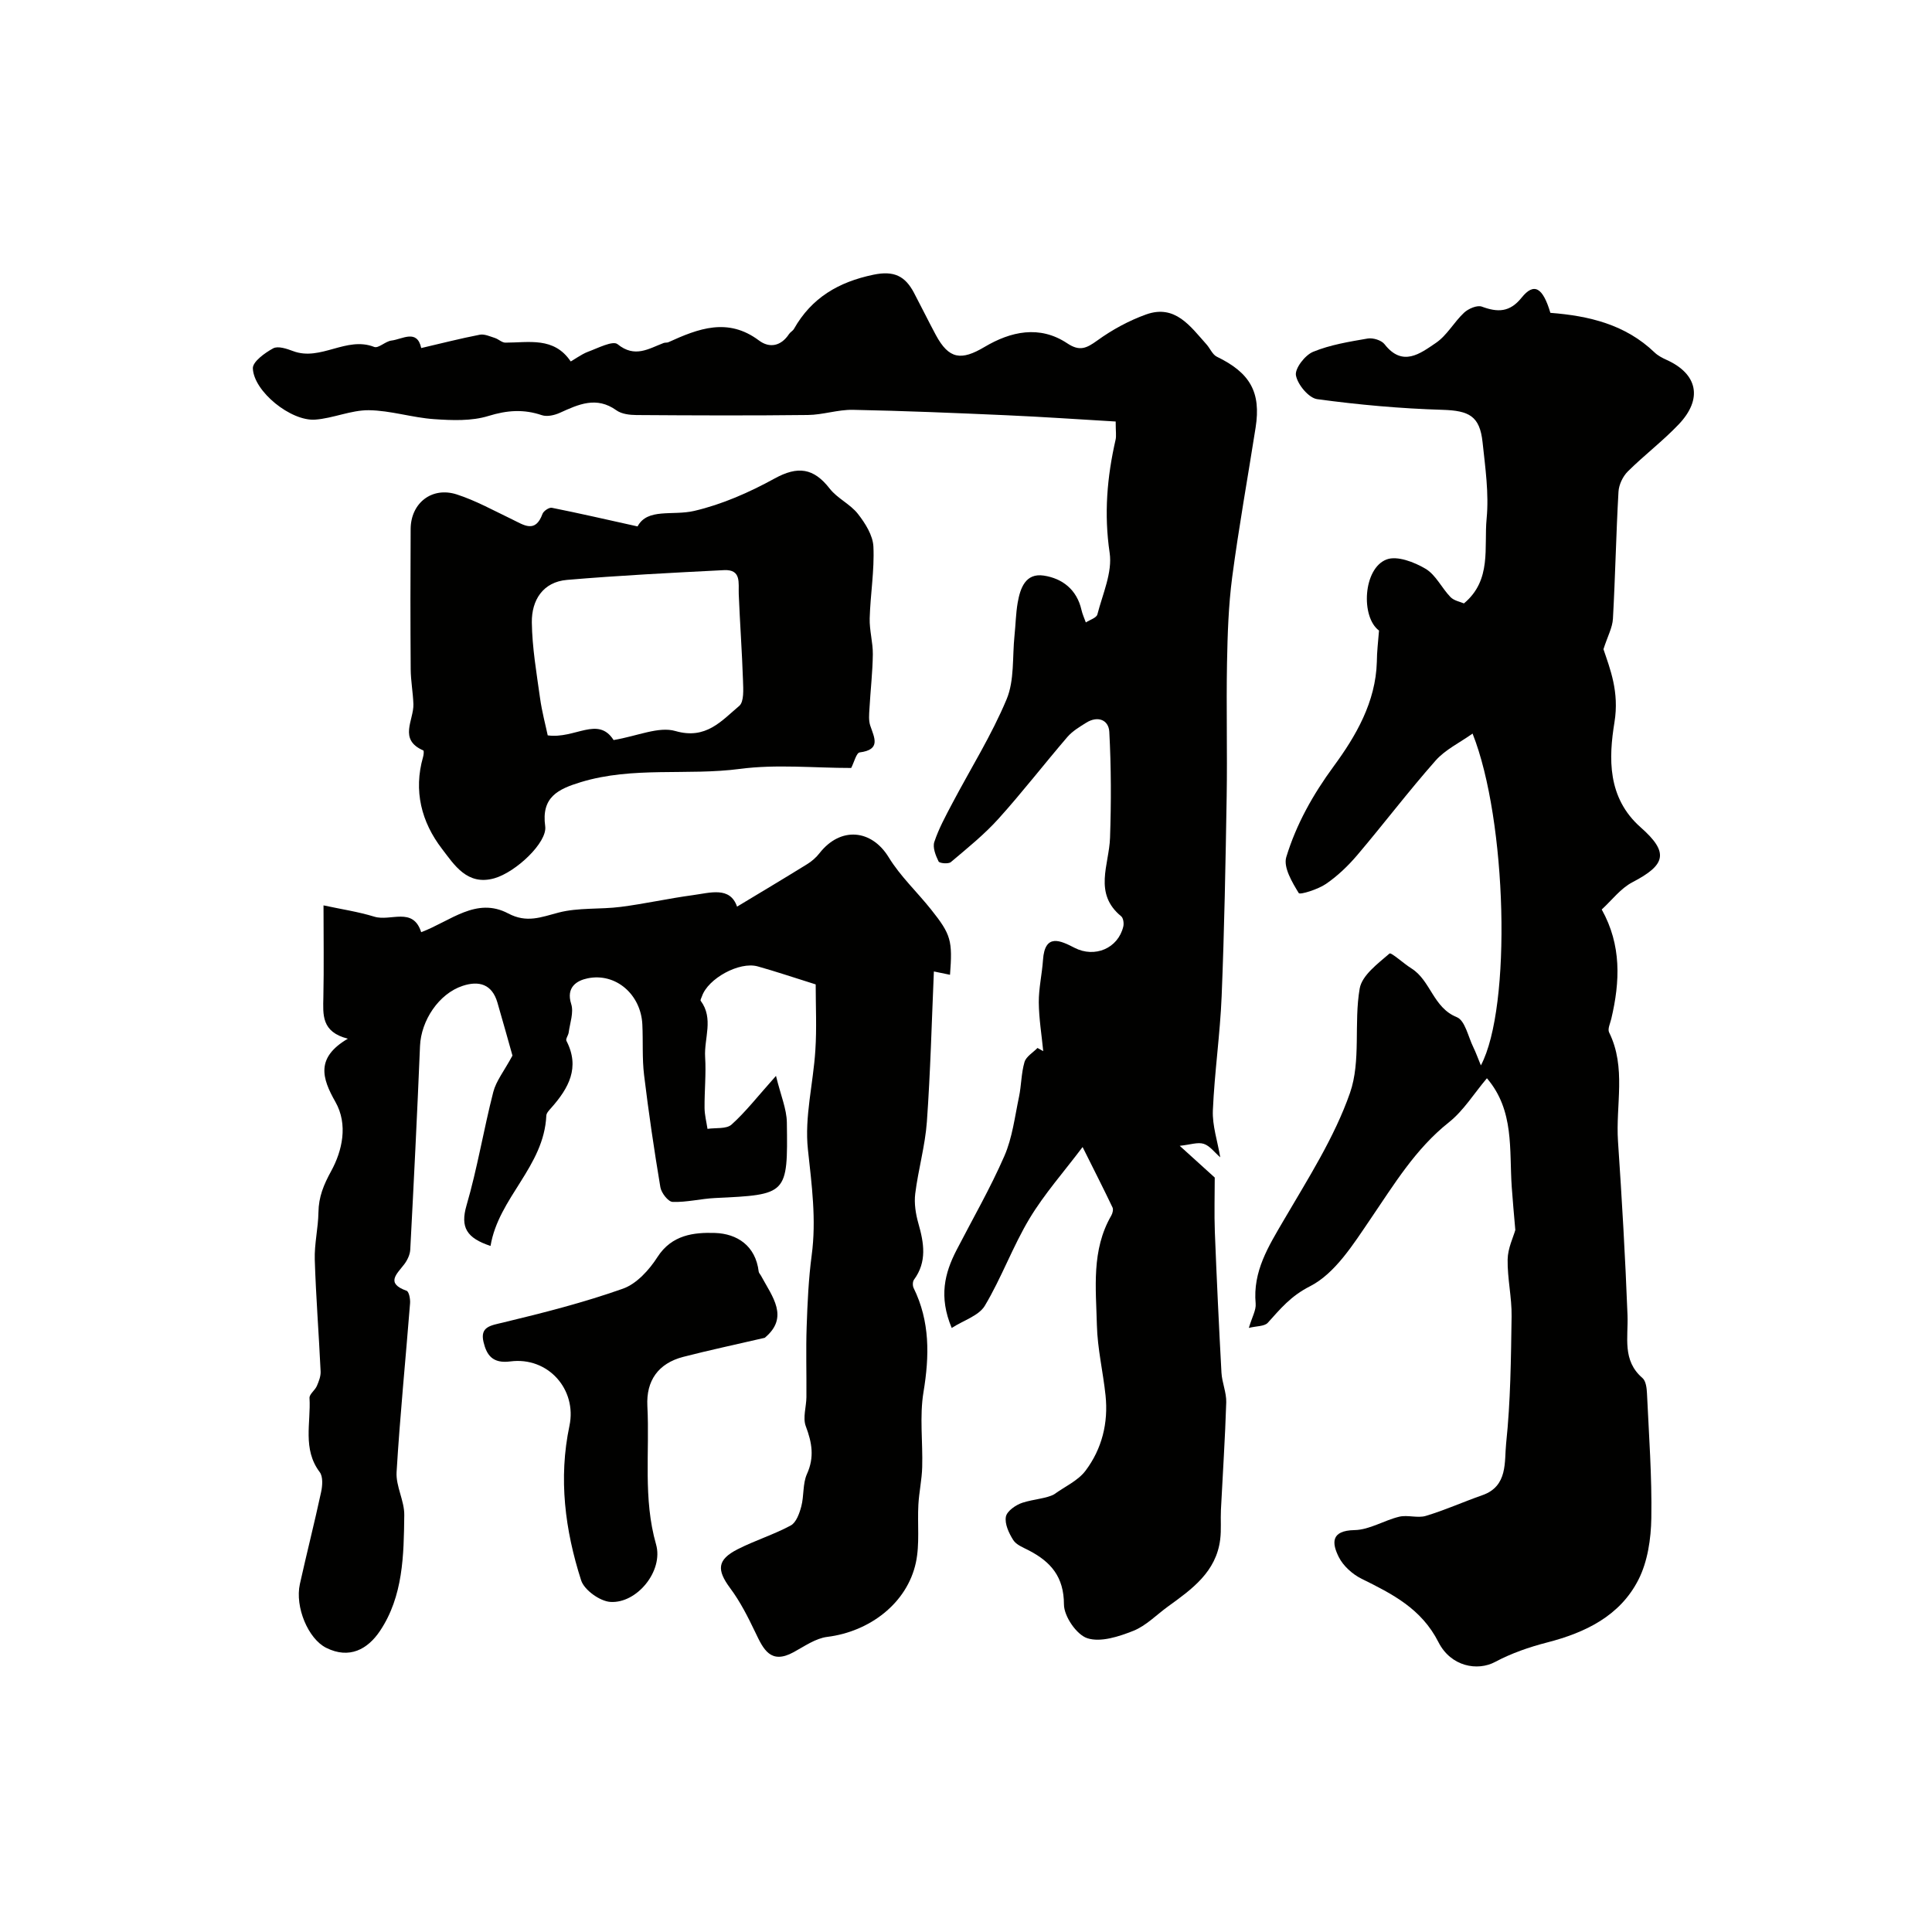 <svg enable-background="new 0 0 400 400" viewBox="0 0 400 400" xmlns="http://www.w3.org/2000/svg"><g fill="#010100"><path d="m197.04 274.94c-2.72-6.5-1.45-11.37 1-16.12 3.34-6.47 6.99-12.8 9.9-19.47 1.66-3.8 2.16-8.12 3.03-12.24.5-2.38.46-4.9 1.14-7.22.33-1.14 1.76-1.96 2.69-2.92.4.22.79.44 1.19.66-.33-3.37-.89-6.73-.92-10.1-.02-2.92.67-5.84.87-8.77.38-5.63 3.65-4.01 6.55-2.52 4.14 2.13 9 .14 10.08-4.43.15-.65 0-1.74-.44-2.1-5.8-4.75-2.5-10.65-2.31-16.24.25-7.31.24-14.64-.15-21.94-.13-2.49-2.38-3.4-4.78-1.9-1.38.86-2.85 1.74-3.89 2.94-4.81 5.6-9.33 11.46-14.27 16.94-2.97 3.29-6.47 6.11-9.87 8.98-.5.42-2.35.26-2.54-.14-.6-1.22-1.26-2.88-.88-4.03.91-2.75 2.33-5.35 3.69-7.93 3.79-7.2 8.16-14.15 11.28-21.62 1.64-3.93 1.17-8.74 1.63-13.16.24-2.27.27-4.58.66-6.83.53-3.02 1.62-6.18 5.4-5.61 3.88.59 6.86 2.92 7.81 7.12.2.88.59 1.72.9 2.58.83-.54 2.21-.95 2.39-1.66 1.09-4.23 3.14-8.71 2.54-12.76-1.19-8.02-.54-15.67 1.23-23.41.18-.77.02-1.62.02-3.77-7.65-.45-15.15-.97-22.65-1.3-10.58-.47-21.16-.91-31.75-1.12-3.1-.06-6.22 1.04-9.34 1.07-11.83.14-23.66.09-35.49.01-1.4-.01-3.07-.21-4.14-.98-4.14-2.97-7.85-1.23-11.71.52-1.11.5-2.64.85-3.72.49-3.77-1.28-7.2-1.03-11.06.16-3.49 1.08-7.51.92-11.25.66-4.54-.31-9.02-1.8-13.53-1.85-3.69-.03-7.37 1.68-11.1 1.95-5.04.36-12.72-5.84-12.9-10.62-.05-1.37 2.49-3.21 4.21-4.14.99-.54 2.82.08 4.12.57 5.72 2.15 11.01-3.13 16.8-.86.87.34 2.32-1.17 3.56-1.32 2.27-.27 5.31-2.45 6.17 1.55 4.04-.94 8.05-1.97 12.12-2.76.96-.19 2.1.35 3.12.67.76.24 1.46.97 2.18.97 4.87 0 10.06-1.25 13.52 3.88.06.08 2.25-1.51 3.56-1.98 2.05-.75 5.16-2.38 6.15-1.58 3.58 2.91 6.43.93 9.55-.25.3-.11.69-.03.98-.16 6.19-2.82 12.3-5.18 18.74-.36 2.2 1.65 4.58 1.18 6.23-1.33.27-.41.8-.66 1.03-1.08 3.65-6.43 9.2-9.69 16.43-11.2 4.29-.9 6.58.29 8.4 3.72 1.53 2.9 2.97 5.84 4.52 8.73 2.73 5.08 5.28 5.36 10.1 2.5 5.39-3.2 11.38-4.57 17.12-.75 2.58 1.72 3.98 1.03 6.22-.58 3.08-2.23 6.55-4.12 10.12-5.4 6.01-2.14 9.15 2.47 12.5 6.21.74.83 1.23 2.1 2.13 2.54 6.9 3.34 9.18 7.35 8.03 14.68-1.62 10.33-3.48 20.62-4.85 30.98-.77 5.88-.96 11.85-1.07 17.79-.17 9.18.08 18.37-.07 27.55-.23 13.79-.48 27.59-1.04 41.38-.32 7.9-1.48 15.77-1.82 23.67-.13 3.14.96 6.33 1.53 9.71-1.18-1.01-2.14-2.38-3.42-2.79-1.23-.4-2.78.18-4.97.41 3.15 2.86 5.47 4.96 7.25 6.57 0 3.64-.12 7.45.02 11.25.38 9.71.84 19.42 1.37 29.13.11 2.07 1.05 4.12.99 6.17-.23 7.42-.73 14.84-1.1 22.26-.1 2.03.1 4.09-.15 6.1-.83 6.74-5.85 10.31-10.8 13.89-2.38 1.72-4.53 3.98-7.17 5.04-2.99 1.19-6.77 2.43-9.53 1.54-2.23-.71-4.85-4.55-4.85-7-.01-5.73-2.73-8.83-7.28-11.19-1.15-.6-2.59-1.14-3.22-2.14-.9-1.42-1.8-3.35-1.52-4.84.22-1.17 2.08-2.46 3.47-2.9 2.4-.75 4.99-.87 6.52-1.73 2.2-1.6 4.94-2.81 6.5-4.89 3.4-4.52 4.74-9.9 4.14-15.59-.51-4.85-1.67-9.67-1.79-14.52-.19-7.67-1.17-15.55 2.98-22.71.27-.47.46-1.26.25-1.69-1.83-3.84-3.77-7.64-6.19-12.5-3.87 5.14-7.9 9.68-10.98 14.79-3.48 5.79-5.8 12.28-9.27 18.08-1.25 2.07-4.38 3-6.85 4.59z"/><path d="m285.51 130.55c-3.81-2.81-3.3-12.88 1.57-14.72 2.19-.83 5.74.55 8.07 1.93 2.12 1.26 3.34 3.98 5.16 5.86.73.75 2.01.97 2.78 1.31 5.82-4.84 4.12-11.6 4.7-17.56.5-5.2-.28-10.56-.84-15.81-.58-5.45-2.82-6.54-8.28-6.71-8.67-.26-17.36-1.04-25.96-2.21-1.75-.24-4.05-3.01-4.4-4.92-.26-1.42 1.87-4.19 3.55-4.88 3.55-1.46 7.46-2.09 11.29-2.75 1.1-.19 2.85.34 3.5 1.17 3.74 4.81 7.41 1.92 10.63-.26 2.31-1.56 3.76-4.33 5.86-6.28.89-.82 2.69-1.59 3.65-1.24 3.29 1.22 5.79 1.2 8.24-1.85 2.57-3.2 4.39-2.14 5.96 3.14 8.03.62 15.55 2.42 21.58 8.21.69.66 1.6 1.13 2.48 1.53 6.43 2.9 7.54 8.06 2.51 13.35-3.29 3.46-7.15 6.38-10.54 9.75-1.04 1.03-1.85 2.75-1.93 4.21-.5 8.76-.66 17.53-1.15 26.29-.1 1.83-1.1 3.61-1.96 6.3 1.37 4.09 3.3 8.83 2.28 15.11-1.2 7.37-1.54 15.64 5.44 21.79 5.92 5.22 5.15 7.77-1.71 11.34-2.46 1.28-4.3 3.76-6.37 5.65 4.12 7.38 3.8 14.93 1.98 22.63-.22.94-.8 2.12-.45 2.82 3.6 7.29 1.33 15.03 1.84 22.55.81 11.99 1.51 24 1.97 36.01.17 4.61-1.14 9.35 3.1 13 .71.61.88 2.09.93 3.19.4 8.6 1.04 17.21.9 25.8-.07 4.3-.76 9.01-2.67 12.76-3.81 7.49-10.96 10.95-18.92 13-3.69.95-7.39 2.23-10.74 4.02-3.63 1.95-9.16 1-11.74-4.08-3.53-6.96-9.56-9.99-15.93-13.14-1.88-.93-3.79-2.65-4.71-4.49-1.44-2.88-1.69-5.49 3.27-5.58 3.09-.06 6.11-2.02 9.24-2.77 1.76-.42 3.81.34 5.51-.17 3.97-1.19 7.77-2.91 11.69-4.28 5.37-1.87 4.54-6.96 4.94-10.74.92-8.7 1-17.51 1.13-26.28.06-3.93-.89-7.87-.82-11.8.04-2.32 1.18-4.62 1.59-6.09-.29-3.38-.55-6.14-.74-8.9-.54-7.73.58-15.84-5.14-22.52-2.67 3.15-4.83 6.71-7.88 9.13-6.95 5.52-11.35 12.87-16.22 20.01-3.54 5.19-7.32 11.28-12.53 13.93-4 2.03-6.12 4.66-8.73 7.55-.69.77-2.35.67-3.93 1.07.67-2.27 1.53-3.69 1.41-5.03-.62-6.7 2.66-11.86 5.84-17.31 4.99-8.55 10.46-17.07 13.69-26.31 2.31-6.62.77-14.5 2.01-21.62.48-2.74 3.76-5.15 6.17-7.24.35-.3 2.92 2.07 4.54 3.08 4 2.5 4.47 8.12 9.41 10.1 1.7.69 2.34 4.06 3.41 6.23.52 1.06.91 2.18 1.56 3.75 6.42-12.1 5.4-50.78-1.72-68.7-2.67 1.9-5.64 3.31-7.64 5.57-5.62 6.36-10.76 13.14-16.25 19.61-1.89 2.22-4.07 4.31-6.47 5.95-1.65 1.13-5.38 2.3-5.63 1.89-1.37-2.24-3.22-5.34-2.58-7.45 2.07-6.79 5.5-12.92 9.83-18.82 4.56-6.21 8.69-13.27 8.92-21.6.01-2.08.27-4.17.45-6.48z"/><path d="m168.88 203.81c-4.88-1.53-8.42-2.73-12.01-3.73-3.8-1.06-10.3 2.52-11.54 6.2-.1.31-.38.76-.26.92 2.74 3.69.68 7.77.92 11.65.22 3.49-.15 7.01-.12 10.52.01 1.45.39 2.9.61 4.35 1.69-.26 3.91.07 4.98-.89 2.91-2.61 5.34-5.76 9.2-10.08.98 4.04 2.21 6.84 2.25 9.65.21 14.96.1 14.93-14.87 15.64-2.94.14-5.87.91-8.79.8-.91-.03-2.34-1.87-2.53-3.05-1.29-7.71-2.43-15.45-3.37-23.21-.42-3.46-.19-6.99-.36-10.48-.29-6.19-5.49-10.77-11.36-9.54-2.16.45-4.49 1.8-3.37 5.31.56 1.74-.26 3.93-.52 5.9-.08.59-.67 1.33-.47 1.72 2.87 5.54.45 9.82-3.13 13.87-.42.48-1.01 1.06-1.03 1.62-.48 10.57-9.89 16.97-11.55 26.98-4.94-1.64-6.3-3.83-4.97-8.4 2.25-7.71 3.54-15.69 5.54-23.48.59-2.29 2.23-4.31 3.97-7.53-.77-2.71-1.91-6.87-3.12-11-1.11-3.78-3.8-4.56-7.19-3.44-4.94 1.62-8.61 7.18-8.83 12.45-.58 14.05-1.28 28.1-2.02 42.15-.05 1.04-.6 2.2-1.25 3.05-1.56 2.04-3.89 3.92.49 5.48.5.18.79 1.72.72 2.59-.92 11.65-2.09 23.28-2.79 34.94-.18 2.93 1.63 5.95 1.59 8.91-.1 8.3-.21 16.81-5.05 24.02-2.52 3.74-6.3 5.87-11.12 3.46-3.71-1.85-6.5-8.43-5.44-13.22 1.41-6.35 3.02-12.66 4.39-19.02.29-1.33.42-3.2-.29-4.14-3.6-4.78-1.8-10.2-2.11-15.34-.05-.78 1.12-1.58 1.51-2.47.42-.96.84-2.04.79-3.05-.36-7.71-.97-15.41-1.21-23.12-.1-3.26.71-6.54.76-9.81.05-3.19 1.06-5.66 2.65-8.56 2.27-4.15 3.53-9.6.86-14.3-2.79-4.91-4.11-9.15 2.58-13.08-5.52-1.4-5.14-4.98-5.07-8.6.13-6.16.03-12.32.03-19 3.67.79 7.18 1.31 10.53 2.34s8-2.12 9.69 3.21c6.08-2.28 11.4-7.38 18.02-3.88 3.86 2.04 6.81.76 10.43-.18 4.11-1.07 8.59-.63 12.87-1.18 4.98-.64 9.9-1.75 14.87-2.42 3.65-.49 7.75-1.87 9.21 2.37 4.86-2.93 9.72-5.83 14.52-8.8.96-.59 1.87-1.39 2.56-2.28 4.35-5.55 10.78-4.93 14.32.87 2.4 3.93 5.89 7.18 8.79 10.83 4.12 5.17 4.44 6.43 3.9 13.49-1.05-.22-2.06-.42-3.34-.69-.45 10.4-.71 20.78-1.45 31.12-.36 4.99-1.79 9.89-2.41 14.88-.25 2 .09 4.19.65 6.16 1.16 4.06 1.82 7.94-.91 11.66-.29.39-.3 1.24-.08 1.7 3.41 6.94 3.29 14.07 2.05 21.56-.84 5.06-.12 10.36-.27 15.55-.07 2.6-.65 5.18-.79 7.78-.22 4 .31 8.13-.52 11.99-1.81 8.39-9.55 14.28-18.35 15.37-2.41.3-4.71 1.94-6.95 3.16-4.78 2.62-6.27-.6-7.94-4.1-1.51-3.16-3.12-6.35-5.2-9.14-2.81-3.79-2.73-5.89 1.55-8.07 3.57-1.82 7.47-3.02 10.99-4.92 1.13-.61 1.8-2.51 2.18-3.95.58-2.19.27-4.7 1.17-6.7 1.58-3.49 1.04-6.51-.24-9.9-.66-1.75.11-4 .13-6.03.04-4.86-.12-9.73.05-14.58.17-4.93.39-9.89 1.04-14.77.99-7.4.01-14.57-.78-21.92-.73-6.71 1.11-13.67 1.54-20.54.3-4.54.07-9.1.07-13.63z"/><path d="m176.23 159c-7.72 0-15.48-.8-23.01.19-10.96 1.44-22.15-.55-32.96 2.74-4.75 1.45-8.22 3.11-7.38 9.15.46 3.33-6.06 9.49-10.53 10.76-5.62 1.59-8.3-2.78-10.86-6.12-4.23-5.52-5.91-11.98-3.9-18.99.13-.44.21-1.29.05-1.36-5.21-2.26-1.95-6.26-2.05-9.58-.08-2.4-.54-4.8-.56-7.2-.07-9.69-.07-19.38-.01-29.07.03-5.36 4.39-8.81 9.53-7.16 3.97 1.28 7.69 3.36 11.48 5.17 2.41 1.15 4.79 2.97 6.29-1.14.22-.6 1.37-1.37 1.93-1.26 5.6 1.12 11.17 2.4 17.75 3.86 2.06-3.86 7.23-2.17 11.72-3.21 5.77-1.34 11.43-3.84 16.65-6.71 4.82-2.65 8.09-2.18 11.41 2.09 1.58 2.03 4.25 3.2 5.84 5.23 1.52 1.94 3.1 4.45 3.21 6.77.23 4.93-.63 9.9-.77 14.86-.07 2.48.68 4.98.65 7.46-.05 3.75-.49 7.5-.7 11.26-.07 1.16-.19 2.41.16 3.47.85 2.54 2.28 4.99-2.18 5.57-.69.08-1.15 2.04-1.76 3.22zm-49.19-5.78c4.98-.84 9.32-2.87 12.79-1.87 6.32 1.83 9.52-2.08 13.22-5.2 1.02-.86.84-3.46.78-5.25-.2-5.97-.64-11.93-.88-17.9-.09-2.31.59-5.14-3.05-4.96-10.84.55-21.68 1.1-32.49 2.02-5.01.42-7.36 4.21-7.3 8.81.07 5.21.97 10.41 1.69 15.59.4 2.91 1.18 5.78 1.6 7.79 5.68.78 10.41-4.08 13.64.97z"/><path d="m158.33 276.98c-5.84 1.36-11.4 2.53-16.89 3.95-5.14 1.34-7.68 4.91-7.41 10.17.5 9.54-.92 19.14 1.8 28.65 1.57 5.51-3.98 12.28-9.47 11.91-2.17-.15-5.39-2.46-6.04-4.46-3.34-10.4-4.72-21.11-2.42-32.01 1.58-7.52-4.43-14.34-12.25-13.32-3.69.48-4.9-1.34-5.54-4.01-.77-3.22 1.51-3.43 4.07-4.05 8.35-2.01 16.71-4.14 24.78-7 2.84-1 5.45-3.88 7.16-6.55 2.97-4.63 7.57-5.13 11.91-4.99 4.58.15 8.41 2.64 9.05 8 .04.3.33.57.48.86 2.34 4.34 5.9 8.59.77 12.85z"/></g></svg>